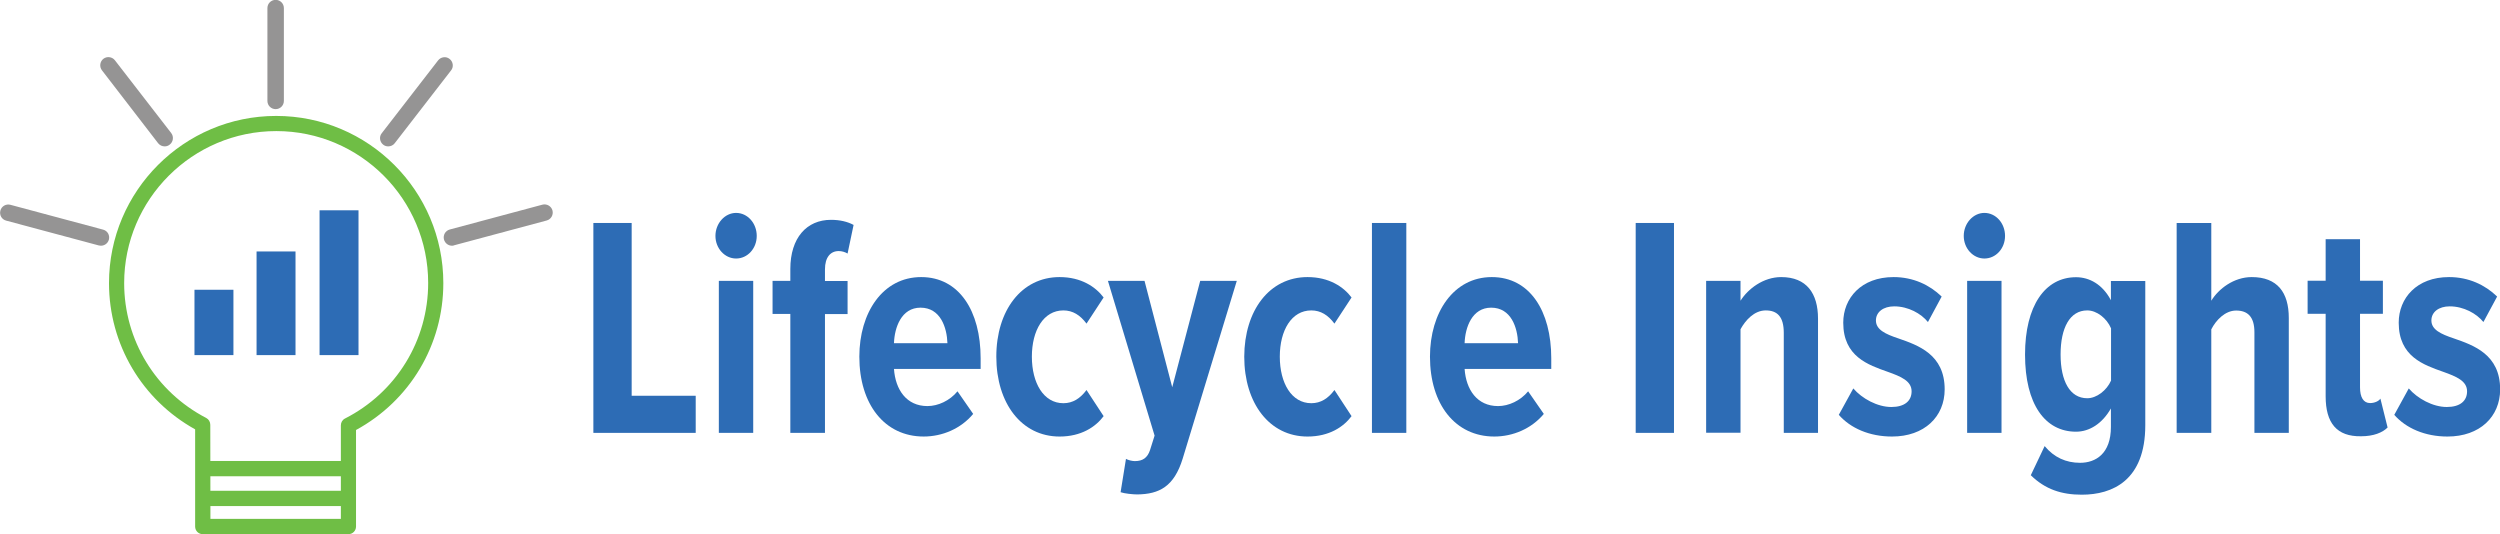 <?xml version="1.0" encoding="UTF-8"?>
<!-- Generator: Adobe Illustrator 27.2.0, SVG Export Plug-In . SVG Version: 6.00 Build 0)  -->
<svg xmlns="http://www.w3.org/2000/svg" xmlns:xlink="http://www.w3.org/1999/xlink" version="1.1" id="Layer_1" x="0px" y="0px" viewBox="0 0 1912.8 408.7" style="enable-background:new 0 0 1912.8 408.7;" xml:space="preserve">
<style type="text/css">
	.st0{fill:#2D6CB5;}
	.st1{fill:#6FBE45;}
	.st2{fill:#959494;}
</style>
<g>
	<g>
		<path class="st0" d="M454,331.2V170.6h29.3v132.2h49v28.4H454z"></path>
		<path class="st0" d="M547.4,180.5c0-9.6,7.2-17.6,15.8-17.6c8.8,0,15.8,7.9,15.8,17.6c0,9.6-7,17.3-15.8,17.3    C554.6,197.8,547.4,190.1,547.4,180.5z M550,331.2V214.9h26.3v116.3H550z"></path>
		<path class="st0" d="M631.2,240.2v91h-26.5v-91h-13.6v-25.3h13.6v-9.1c0-23.8,12.5-37.6,31.1-37.6c6.8,0,12.7,1.4,17.3,3.9    l-4.6,21.9c-2-1.2-4.4-1.9-6.8-1.9c-6.3,0-10.5,4.8-10.5,14v8.9h17.3v25.3H631.2z"></path>
		<path class="st0" d="M704.8,212c29.1,0,45.5,26,45.5,62.1v8.2H684c1.1,15.9,9.6,28.4,25.6,28.4c8.1,0,17.1-4.1,23-11.3l12,17.3    c-9.4,11.3-23.6,17.3-37.9,17.3c-29.8,0-49.2-24.6-49.2-61.1C657.5,239.2,675.4,212,704.8,212z M684,262.6h40.9    c-0.4-12-5.3-27.2-20.6-27.2C689.7,235.4,684.4,250.5,684,262.6z"></path>
		<path class="st0" d="M810.7,212c16.6,0,27.6,7.5,33.7,15.6l-13.1,20c-4.8-6.5-10.5-10.1-17.7-10.1c-15.1,0-24.1,15.2-24.1,35.4    c0,20.2,9,35.6,24.1,35.6c7.2,0,12.9-3.6,17.7-10.1l13.1,20c-6.1,8.2-17.1,15.6-33.7,15.6c-29.1,0-48.4-25.5-48.4-61.1    C762.3,237.5,781.6,212,810.7,212z"></path>
		<path class="st0" d="M861.5,351.1c1.8,1,4.8,1.7,6.8,1.7c5.9,0,9.6-2.4,11.6-8.4l3.5-11.1l-35.7-118.4h28l21.2,81.4l21.4-81.4h28    l-41.4,136c-6.6,21.4-17.9,27.2-34.8,27.4c-3.3,0-9.9-0.7-12.7-1.7L861.5,351.1z"></path>
		<path class="st0" d="M1000.4,212c16.6,0,27.6,7.5,33.7,15.6l-13.1,20c-4.8-6.5-10.5-10.1-17.7-10.1c-15.1,0-24.1,15.2-24.1,35.4    c0,20.2,9,35.6,24.1,35.6c7.2,0,12.9-3.6,17.7-10.1l13.1,20c-6.1,8.2-17.1,15.6-33.7,15.6c-29.1,0-48.4-25.5-48.4-61.1    C952.1,237.5,971.3,212,1000.4,212z"></path>
		<path class="st0" d="M1049.7,331.2V170.6h26.3v160.6H1049.7z"></path>
		<path class="st0" d="M1141.4,212c29.1,0,45.5,26,45.5,62.1v8.2h-66.3c1.1,15.9,9.6,28.4,25.6,28.4c8.1,0,17.1-4.1,23-11.3l12,17.3    c-9.4,11.3-23.6,17.3-37.9,17.3c-29.8,0-49.2-24.6-49.2-61.1C1094.1,239.2,1112.1,212,1141.4,212z M1120.6,262.6h40.9    c-0.4-12-5.3-27.2-20.6-27.2C1126.3,235.4,1121,250.5,1120.6,262.6z"></path>
		<path class="st0" d="M1251.5,331.2V170.6h29.3v160.6H1251.5z"></path>
		<path class="st0" d="M1364.8,331.2v-76.6c0-12.3-5-17.1-13.8-17.1c-8.8,0-15.5,7.5-19.3,14.4v79.2h-26.3V214.9h26.3v15.2    c5.7-9.1,17.5-18.1,31.1-18.1c19.5,0,28.2,12.5,28.2,31.8v87.4H1364.8z"></path>
		<path class="st0" d="M1418,297.2c6.6,7.7,18.4,14.2,29.1,14.2c10.1,0,15.5-4.6,15.5-12c0-7.9-8.1-11.3-18.2-14.9    c-14.9-5.3-34.1-11.6-34.1-37.6c0-18.8,13.8-34.9,38.5-34.9c15.1,0,27.6,6,36.8,14.9l-10.5,19.5c-5.2-6.5-15.1-12-25.8-12    c-8.3,0-14,4.3-14,10.8c0,7,7.2,10.4,17.1,13.7c15.3,5.3,35.5,12.3,35.5,39c0,20.9-15.5,36.1-40.3,36.1    c-17.1,0-31.7-6.3-40.7-16.6L1418,297.2z"></path>
		<path class="st0" d="M1502.5,180.5c0-9.6,7.2-17.6,15.8-17.6c8.8,0,15.8,7.9,15.8,17.6c0,9.6-7,17.3-15.8,17.3    C1509.7,197.8,1502.5,190.1,1502.5,180.5z M1505.1,331.2V214.9h26.3v116.3H1505.1z"></path>
		<path class="st0" d="M1564.4,341.3c7.2,8.7,16.4,12.8,27.1,12.8c12,0,23.6-7,23.6-27.4v-14.2c-6.6,11.6-16.4,17.8-26.7,17.8    c-23.6,0-39-20.9-39-59c0-37.3,15.3-59.2,39-59.2c10.3,0,20.3,5.5,26.7,17.6v-14.7h26.3v110.3c0,42.4-25.2,53.2-48.6,53.2    c-15.5,0-28-4.1-39-14.9L1564.4,341.3z M1615.2,251.2c-3.3-7.7-10.9-13.7-18.2-13.7c-13.4,0-20.4,13.5-20.4,33.7    c0,20.2,7,33.5,20.4,33.5c7.2,0,14.9-6,18.2-13.5V251.2z"></path>
		<path class="st0" d="M1724.9,331.2v-77c0-12-5.3-16.6-14-16.6c-8.5,0-15.5,7.5-19,14.4v79.2h-26.5V170.6h26.5v59.5    c5.5-9.1,17.3-18.1,30.9-18.1c19.7,0,28.4,11.8,28.4,31.3v87.9H1724.9z"></path>
		<path class="st0" d="M1779.4,303.2v-63.1h-13.8v-25.3h13.8v-31.8h26.3v31.8h17.5v25.3h-17.5v56.3c0,7.5,2.6,12,7.7,12    c3.3,0,6.6-1.4,7.9-3.4l5.5,22.1c-3.9,3.9-10.7,6.7-20.3,6.7C1787.9,334.1,1779.4,323.7,1779.4,303.2z"></path>
		<path class="st0" d="M1843,297.2c6.6,7.7,18.4,14.2,29.1,14.2c10.1,0,15.5-4.6,15.5-12c0-7.9-8.1-11.3-18.2-14.9    c-14.9-5.3-34.1-11.6-34.1-37.6c0-18.8,13.8-34.9,38.5-34.9c15.1,0,27.6,6,36.8,14.9l-10.5,19.5c-5.2-6.5-15.1-12-25.8-12    c-8.3,0-14,4.3-14,10.8c0,7,7.2,10.4,17.1,13.7c15.3,5.3,35.5,12.3,35.5,39c0,20.9-15.5,36.1-40.3,36.1    c-17.1,0-31.7-6.3-40.7-16.6L1843,297.2z"></path>
	</g>
	<g>
		<path class="st1" d="M266.6,408.7H155.1c-3.2,0-5.8-2.6-5.8-5.8l0-74.4c-40.7-22.6-65.9-65.1-65.9-111.9    c0-70.5,57.4-127.9,127.9-127.9S339.2,146,339.2,216.6c0,47.2-25.5,89.9-66.8,112.4v73.9C272.4,406.1,269.8,408.7,266.6,408.7z     M161,397h99.8v-71.6c0-2.2,1.2-4.2,3.2-5.2c39.2-20,63.6-59.7,63.6-103.7c0-64.1-52.1-116.2-116.2-116.2S95,152.5,95,216.6    c0,43.6,24.1,83.1,62.8,103.2c1.9,1,3.1,3,3.1,5.2L161,397z"></path>
	</g>
	<g>
		<rect x="159" y="352.7" class="st1" width="102.6" height="11.7"></rect>
	</g>
	<g>
		<rect x="159" y="375.5" class="st1" width="102.6" height="11.7"></rect>
	</g>
	<g>
		<rect x="148.8" y="221.7" class="st0" width="29.8" height="50"></rect>
	</g>
	<g>
		<rect x="196.3" y="192.4" class="st0" width="29.8" height="79.3"></rect>
	</g>
	<g>
		<rect x="244.5" y="160.9" class="st0" width="29.8" height="110.8"></rect>
	</g>
	<g>
		<path class="st2" d="M77.2,188c-0.5,0-1.1-0.1-1.6-0.2l-70.9-19c-3.4-0.9-5.3-4.3-4.4-7.7c0.9-3.4,4.4-5.3,7.7-4.4l70.9,19    c3.4,0.9,5.3,4.3,4.4,7.7C82.5,186.2,80,188,77.2,188z"></path>
	</g>
	<g>
		<path class="st2" d="M126,112c-1.9,0-3.7-0.8-5-2.4L78,53.8c-2.1-2.7-1.6-6.7,1.1-8.8c2.7-2.1,6.7-1.6,8.8,1.1l43.1,55.7    c2.1,2.7,1.6,6.7-1.1,8.8C128.7,111.6,127.4,112,126,112z"></path>
	</g>
	<g>
		<path class="st2" d="M345.8,188c-2.8,0-5.3-1.9-6.1-4.7c-0.9-3.4,1.1-6.8,4.4-7.7l70.9-19c3.3-0.9,6.8,1.1,7.7,4.4    c0.9,3.4-1.1,6.8-4.4,7.7l-70.9,19C346.9,188,346.4,188,345.8,188z"></path>
	</g>
	<g>
		<path class="st2" d="M297,112c-1.3,0-2.7-0.4-3.8-1.3c-2.7-2.1-3.3-6.1-1.1-8.8l43.1-55.7c2.1-2.7,6.1-3.3,8.8-1.1    c2.7,2.1,3.3,6.1,1.1,8.8L302,109.6C300.8,111.2,298.9,112,297,112z"></path>
	</g>
	<g>
		<path class="st2" d="M210.9,83.5c-3.5,0-6.3-2.8-6.3-6.3v-71c0-3.5,2.8-6.3,6.3-6.3s6.3,2.8,6.3,6.3v71    C217.2,80.7,214.4,83.5,210.9,83.5z"></path>
	</g>
</g>
</svg>
